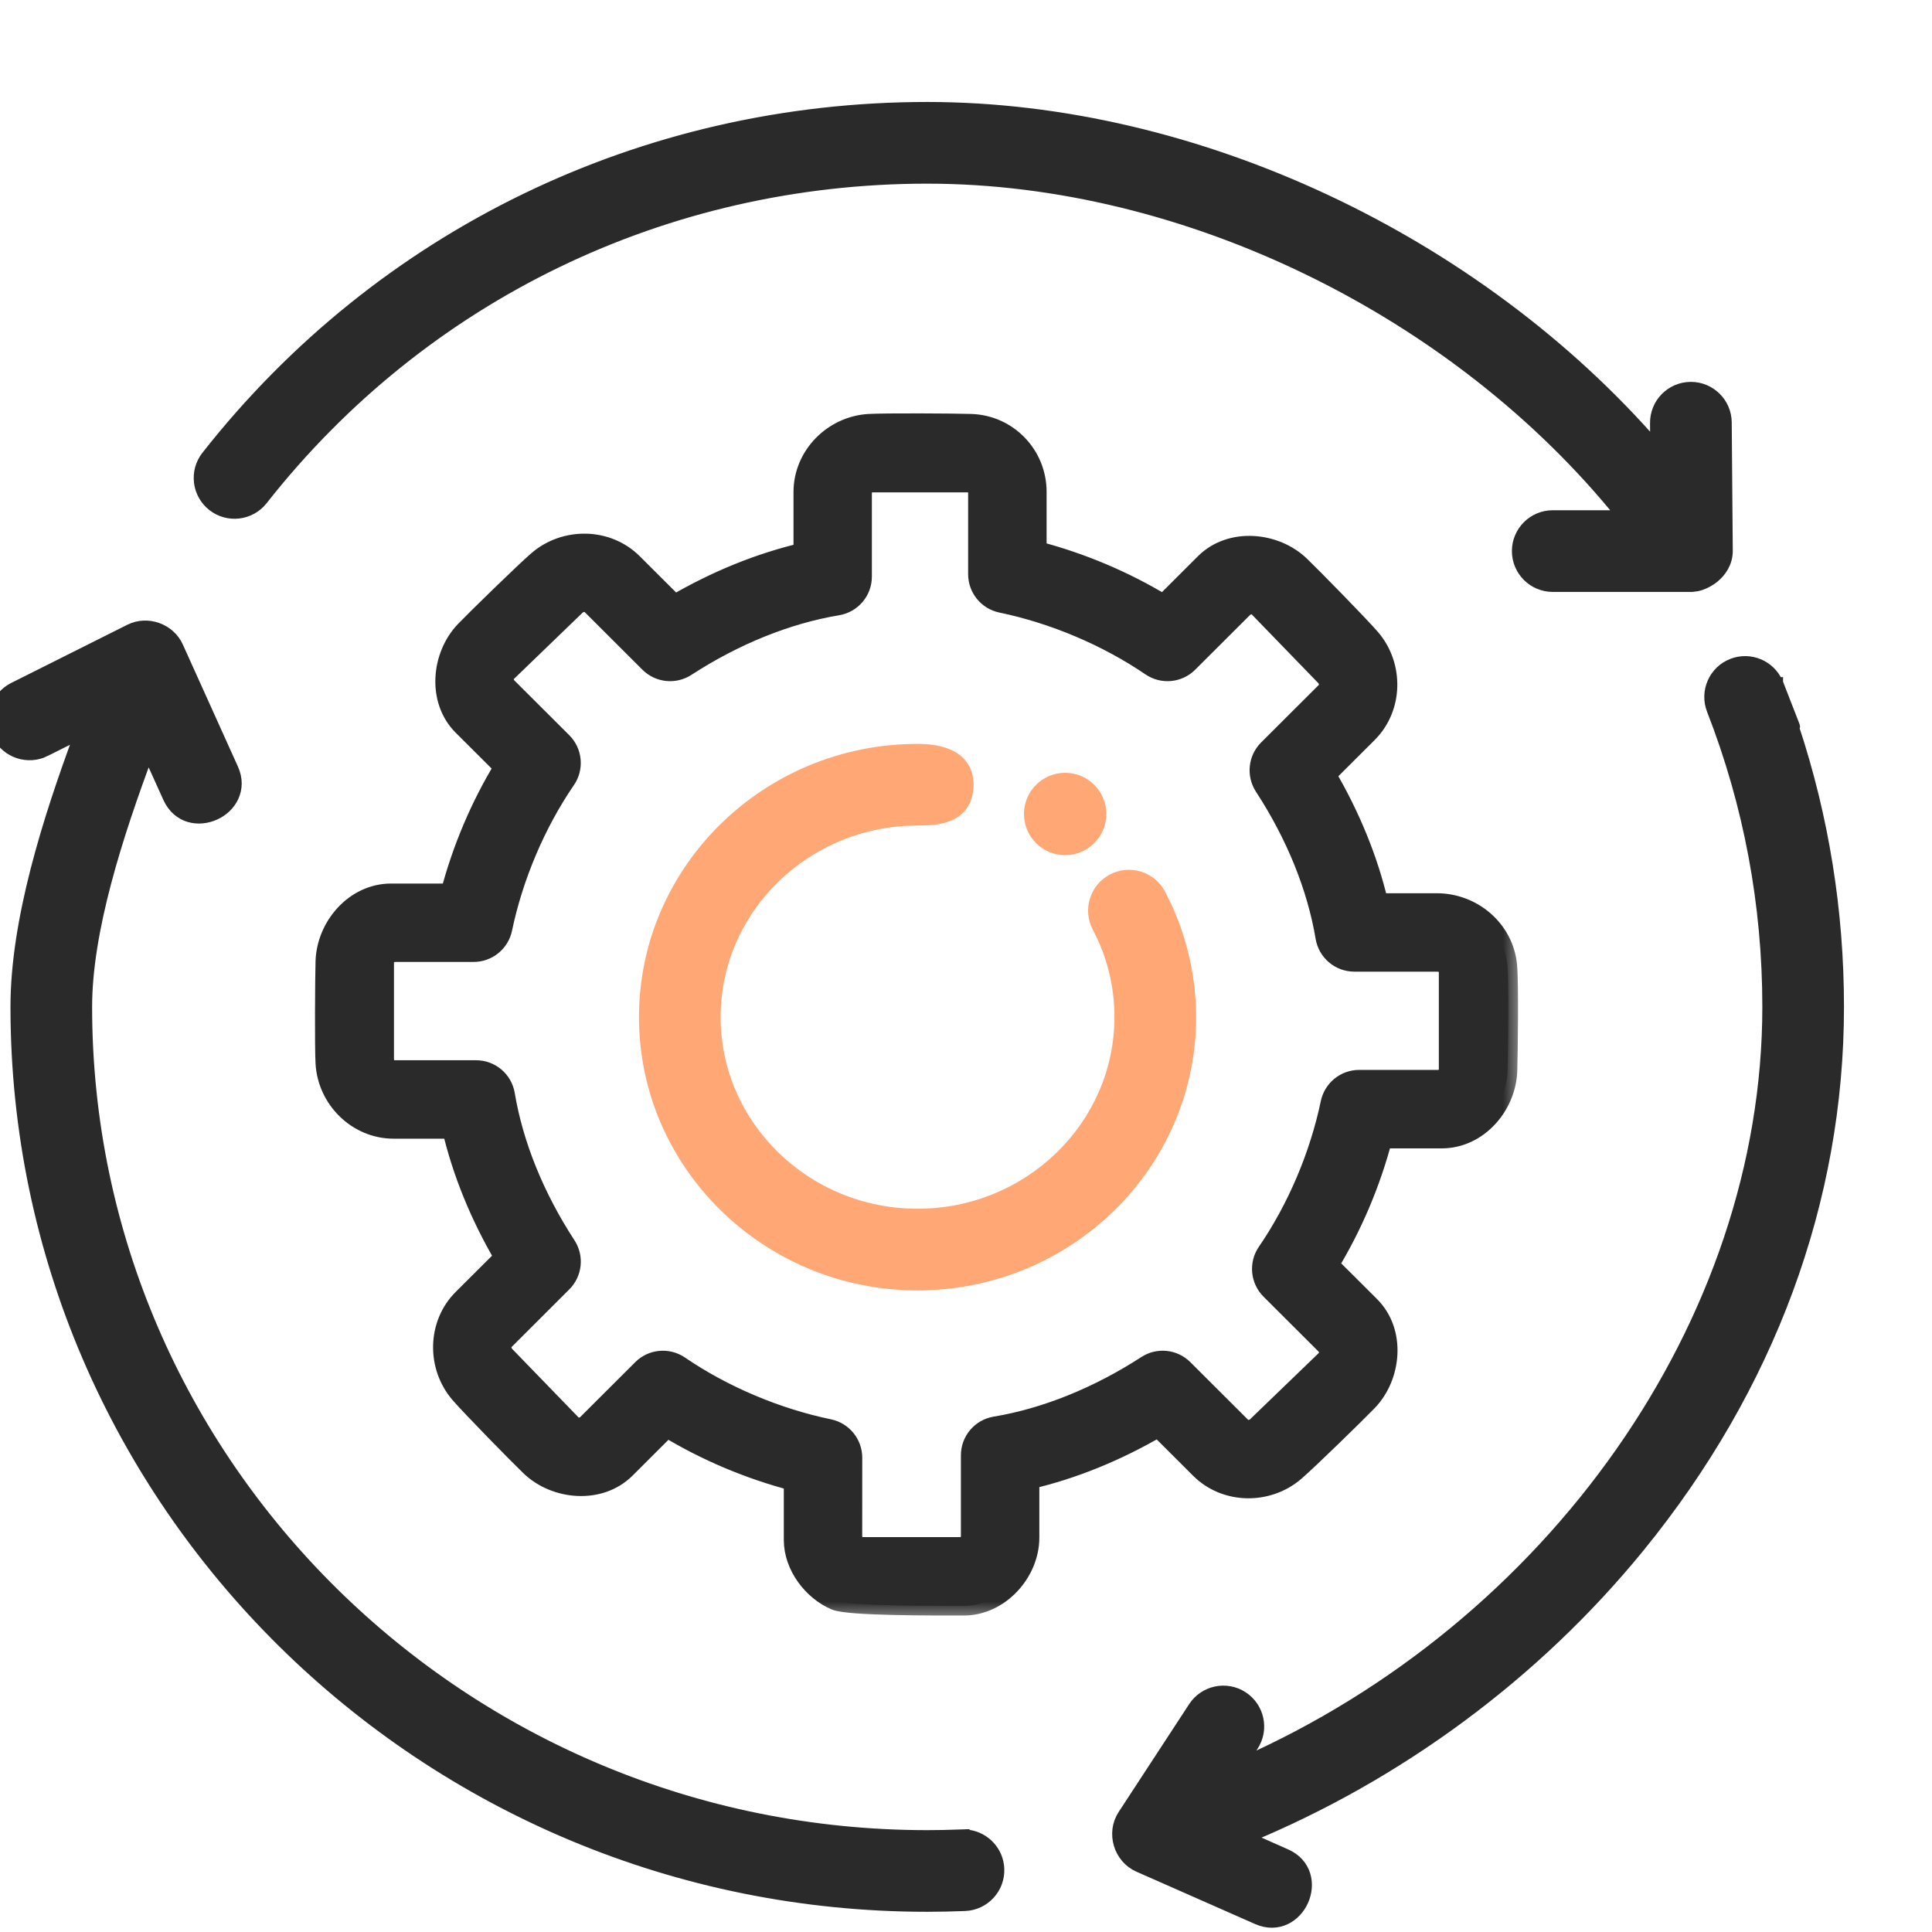 <svg xmlns="http://www.w3.org/2000/svg" fill="none" viewBox="0 0 50 50" height="50" width="50">
<g clip-path="url(#clip0_2352_264)">
<path stroke-width="0.292" stroke="#FFA876" fill="#FFA876" d="M23.746 19.398C24.023 19.398 24.352 19.431 24.611 19.567C24.743 19.637 24.861 19.736 24.941 19.874C25.022 20.013 25.06 20.181 25.048 20.378C25.036 20.566 24.983 20.72 24.895 20.843C24.806 20.966 24.687 21.048 24.559 21.103C24.308 21.209 24.002 21.219 23.746 21.219C20.852 21.219 18.504 23.512 18.504 26.323C18.504 29.134 20.852 31.428 23.746 31.428C26.64 31.428 28.987 29.134 28.987 26.323C28.987 25.501 28.794 24.717 28.411 23.992C28.176 23.548 28.347 22.997 28.791 22.762C29.235 22.527 29.787 22.696 30.021 23.142C30.537 24.117 30.809 25.218 30.81 26.323C30.81 30.146 27.639 33.25 23.746 33.25C19.854 33.25 16.683 30.146 16.683 26.323C16.683 22.501 19.854 19.398 23.746 19.398Z"></path>
<circle stroke-width="0.82" stroke="#FFA876" fill="#FFA876" r="0.656" cy="21.066" cx="27.566"></circle>
<path stroke-width="0.292" stroke="#2A2A2A" fill="#2A2A2A" d="M44.698 14.255C44.698 14.559 44.538 14.79 44.355 14.94C44.22 15.049 44.06 15.125 43.92 15.156L43.787 15.173H40.185C39.683 15.173 39.274 14.765 39.274 14.262C39.274 13.759 39.683 13.351 40.185 13.351H41.98C37.721 8.065 30.71 4.607 23.996 4.607C17.216 4.607 10.944 7.641 6.786 12.932C6.475 13.327 5.903 13.396 5.507 13.085C5.112 12.774 5.043 12.202 5.354 11.807C9.859 6.074 16.655 2.785 23.996 2.785C30.966 2.785 38.219 6.231 42.852 11.559L42.849 10.947C42.845 10.445 43.249 10.034 43.752 10.029H43.76C44.259 10.029 44.667 10.432 44.671 10.933L44.698 14.254V14.255Z"></path>
<path stroke-width="0.292" stroke="#2A2A2A" fill="#2A2A2A" d="M44.833 17.188C45.288 17.011 45.798 17.225 45.994 17.665C45.996 17.668 45.998 17.67 45.998 17.67H45.999V17.672C45.999 17.674 46.001 17.676 46.002 17.678C46.004 17.683 46.007 17.692 46.011 17.701C46.011 17.703 46.012 17.705 46.013 17.706L46.426 18.767C46.43 18.778 46.434 18.787 46.435 18.792C46.437 18.795 46.438 18.797 46.438 18.798V18.8C46.433 18.813 46.424 18.824 46.417 18.834C47.186 21.159 47.576 23.583 47.576 26.058C47.576 31.067 45.79 35.902 42.415 40.04C39.733 43.329 36.192 45.939 32.28 47.554L33.276 47.995C33.54 48.111 33.701 48.305 33.769 48.528C33.835 48.746 33.809 48.982 33.72 49.184C33.63 49.386 33.474 49.565 33.268 49.663C33.058 49.764 32.805 49.777 32.542 49.661L29.468 48.305C28.964 48.082 28.77 47.437 29.073 46.974L30.898 44.182C31.173 43.761 31.737 43.644 32.158 43.918C32.579 44.193 32.698 44.757 32.423 45.178L32.116 45.646C40.159 42.1 45.755 34.231 45.755 26.058C45.755 23.406 45.271 20.819 44.315 18.368C44.133 17.899 44.364 17.37 44.833 17.188Z"></path>
<path stroke-width="0.292" stroke="#2A2A2A" fill="#2A2A2A" d="M3.359 16.3C3.814 16.072 4.388 16.276 4.598 16.739L6.023 19.896C6.142 20.158 6.131 20.409 6.033 20.62C5.937 20.828 5.76 20.986 5.559 21.077C5.357 21.168 5.122 21.197 4.902 21.133C4.679 21.067 4.482 20.908 4.363 20.646L3.834 19.476C3.03 21.627 2.238 24.085 2.238 26.059C2.238 37.885 11.998 47.51 23.997 47.51C24.279 47.51 24.56 47.504 24.839 47.493C24.859 47.492 24.898 47.492 24.935 47.49C24.968 47.489 24.992 47.488 25.008 47.487C25.015 47.487 25.02 47.488 25.024 47.487C25.027 47.487 25.029 47.486 25.03 47.486L25.028 47.487H25.029C25.031 47.487 25.033 47.486 25.034 47.486H25.044C25.046 47.487 25.05 47.492 25.058 47.5C25.487 47.559 25.827 47.917 25.845 48.365C25.865 48.868 25.474 49.291 24.971 49.311C24.648 49.323 24.323 49.331 23.997 49.331C10.996 49.331 0.417 38.892 0.417 26.058C0.417 23.828 1.243 21.22 2.074 18.981L1.173 19.431L1.174 19.432C0.725 19.658 0.175 19.475 -0.05 19.026C-0.274 18.576 -0.093 18.029 0.357 17.804L3.359 16.3Z"></path>
<mask fill="black" height="32" width="32" y="9.949" x="7.402" maskUnits="userSpaceOnUse" id="path-6-outside-1_2352_264">
<rect height="32" width="32" y="9.949" x="7.402" fill="white"></rect>
<path d="M24.941 41.56C24.19 41.56 21.965 41.569 21.618 41.421C21.021 41.167 20.535 40.52 20.535 39.856V38.332C19.382 38.03 18.268 37.559 17.26 36.948L16.189 38.017C15.517 38.681 14.37 38.57 13.725 37.953C13.41 37.651 12.183 36.398 11.899 36.068C11.294 35.364 11.307 34.274 11.968 33.614L13.046 32.539C12.416 31.465 11.956 30.336 11.694 29.219H10.186C9.245 29.219 8.468 28.447 8.416 27.515C8.392 27.079 8.404 25.321 8.416 24.884C8.442 23.982 9.172 23.116 10.123 23.116H11.652C11.955 21.967 12.426 20.856 13.038 19.851L11.969 18.785C11.3 18.116 11.416 16.964 12.033 16.322C12.336 16.007 13.592 14.782 13.922 14.5C14.626 13.897 15.716 13.911 16.377 14.569L17.457 15.646C18.533 15.017 19.666 14.558 20.786 14.296V12.731C20.786 11.79 21.561 11.015 22.492 10.963C22.929 10.939 24.691 10.949 25.129 10.963C26.083 10.993 26.836 11.772 26.836 12.731V14.255C27.989 14.557 29.102 15.027 30.111 15.638L31.182 14.569C31.853 13.903 33.002 14.018 33.646 14.634C33.961 14.936 35.188 16.189 35.472 16.519C36.077 17.222 36.063 18.312 35.402 18.972L34.324 20.048C34.955 21.121 35.414 22.25 35.676 23.367H37.184C38.103 23.367 38.917 24.046 39.011 24.977C39.056 25.427 39.03 27.253 39.017 27.703C38.991 28.605 38.262 29.47 37.31 29.47H35.781C35.478 30.619 35.008 31.729 34.396 32.735L35.465 33.801C36.134 34.471 36.018 35.622 35.4 36.265C35.097 36.579 33.842 37.804 33.511 38.086C32.807 38.689 31.718 38.677 31.056 38.017L29.977 36.94C28.9 37.569 27.768 38.029 26.648 38.29V39.793C26.648 40.695 25.873 41.56 24.941 41.56ZM22.064 39.795C22.081 39.873 22.136 40.03 22.304 40.03H24.881C24.959 40.014 25.118 39.959 25.118 39.793V37.663C25.118 37.289 25.388 36.97 25.757 36.909C27.061 36.692 28.416 36.145 29.674 35.33C29.976 35.133 30.375 35.175 30.63 35.43L32.137 36.934C32.258 37.055 32.421 36.983 32.497 36.938L34.33 35.17C34.44 35.061 34.373 34.906 34.328 34.829L32.877 33.381C32.616 33.12 32.578 32.711 32.786 32.407C33.56 31.278 34.143 29.908 34.427 28.548C34.501 28.193 34.813 27.939 35.176 27.939H37.25C37.328 27.923 37.487 27.869 37.487 27.702V25.13C37.456 24.975 37.354 24.896 37.184 24.896H35.05C34.676 24.896 34.357 24.626 34.295 24.257C34.078 22.957 33.531 21.607 32.713 20.352C32.516 20.048 32.558 19.648 32.814 19.392L34.321 17.889C34.44 17.77 34.37 17.61 34.325 17.534L32.553 15.705C32.443 15.595 32.285 15.661 32.206 15.707L30.755 17.155C30.495 17.415 30.087 17.453 29.783 17.245C28.652 16.474 27.278 15.892 25.915 15.608C25.56 15.535 25.305 15.222 25.305 14.859V12.729C25.305 12.582 25.202 12.492 25.129 12.492H22.552C22.473 12.508 22.314 12.563 22.314 12.729V14.922C22.314 15.296 22.044 15.615 21.675 15.676C20.371 15.893 19.017 16.439 17.759 17.255C17.456 17.452 17.058 17.41 16.802 17.155L15.296 15.652C15.175 15.531 15.012 15.602 14.935 15.646L13.102 17.415C12.993 17.523 13.059 17.678 13.104 17.756L14.556 19.204C14.817 19.465 14.855 19.874 14.646 20.178C13.873 21.306 13.29 22.677 13.006 24.037C12.932 24.391 12.619 24.645 12.257 24.645H10.184C10.105 24.662 9.946 24.716 9.946 24.883V27.454C9.963 27.531 10.018 27.689 10.186 27.689H12.321C12.695 27.689 13.014 27.959 13.075 28.328C13.292 29.628 13.839 30.979 14.657 32.234C14.855 32.537 14.813 32.937 14.556 33.193L13.05 34.697C12.931 34.816 13.001 34.976 13.045 35.052L14.817 36.881C14.928 36.991 15.085 36.925 15.164 36.879L16.616 35.43C16.875 35.17 17.284 35.133 17.587 35.34C18.718 36.112 20.092 36.694 21.456 36.977C21.811 37.051 22.065 37.364 22.065 37.726L22.064 39.795Z"></path>
</mask>
<path fill="#2A2A2A" d="M24.941 41.56C24.19 41.56 21.965 41.569 21.618 41.421C21.021 41.167 20.535 40.52 20.535 39.856V38.332C19.382 38.03 18.268 37.559 17.26 36.948L16.189 38.017C15.517 38.681 14.37 38.57 13.725 37.953C13.41 37.651 12.183 36.398 11.899 36.068C11.294 35.364 11.307 34.274 11.968 33.614L13.046 32.539C12.416 31.465 11.956 30.336 11.694 29.219H10.186C9.245 29.219 8.468 28.447 8.416 27.515C8.392 27.079 8.404 25.321 8.416 24.884C8.442 23.982 9.172 23.116 10.123 23.116H11.652C11.955 21.967 12.426 20.856 13.038 19.851L11.969 18.785C11.3 18.116 11.416 16.964 12.033 16.322C12.336 16.007 13.592 14.782 13.922 14.5C14.626 13.897 15.716 13.911 16.377 14.569L17.457 15.646C18.533 15.017 19.666 14.558 20.786 14.296V12.731C20.786 11.79 21.561 11.015 22.492 10.963C22.929 10.939 24.691 10.949 25.129 10.963C26.083 10.993 26.836 11.772 26.836 12.731V14.255C27.989 14.557 29.102 15.027 30.111 15.638L31.182 14.569C31.853 13.903 33.002 14.018 33.646 14.634C33.961 14.936 35.188 16.189 35.472 16.519C36.077 17.222 36.063 18.312 35.402 18.972L34.324 20.048C34.955 21.121 35.414 22.25 35.676 23.367H37.184C38.103 23.367 38.917 24.046 39.011 24.977C39.056 25.427 39.03 27.253 39.017 27.703C38.991 28.605 38.262 29.47 37.31 29.47H35.781C35.478 30.619 35.008 31.729 34.396 32.735L35.465 33.801C36.134 34.471 36.018 35.622 35.4 36.265C35.097 36.579 33.842 37.804 33.511 38.086C32.807 38.689 31.718 38.677 31.056 38.017L29.977 36.94C28.9 37.569 27.768 38.029 26.648 38.29V39.793C26.648 40.695 25.873 41.56 24.941 41.56ZM22.064 39.795C22.081 39.873 22.136 40.03 22.304 40.03H24.881C24.959 40.014 25.118 39.959 25.118 39.793V37.663C25.118 37.289 25.388 36.97 25.757 36.909C27.061 36.692 28.416 36.145 29.674 35.33C29.976 35.133 30.375 35.175 30.63 35.43L32.137 36.934C32.258 37.055 32.421 36.983 32.497 36.938L34.33 35.17C34.44 35.061 34.373 34.906 34.328 34.829L32.877 33.381C32.616 33.12 32.578 32.711 32.786 32.407C33.56 31.278 34.143 29.908 34.427 28.548C34.501 28.193 34.813 27.939 35.176 27.939H37.25C37.328 27.923 37.487 27.869 37.487 27.702V25.13C37.456 24.975 37.354 24.896 37.184 24.896H35.05C34.676 24.896 34.357 24.626 34.295 24.257C34.078 22.957 33.531 21.607 32.713 20.352C32.516 20.048 32.558 19.648 32.814 19.392L34.321 17.889C34.44 17.77 34.37 17.61 34.325 17.534L32.553 15.705C32.443 15.595 32.285 15.661 32.206 15.707L30.755 17.155C30.495 17.415 30.087 17.453 29.783 17.245C28.652 16.474 27.278 15.892 25.915 15.608C25.56 15.535 25.305 15.222 25.305 14.859V12.729C25.305 12.582 25.202 12.492 25.129 12.492H22.552C22.473 12.508 22.314 12.563 22.314 12.729V14.922C22.314 15.296 22.044 15.615 21.675 15.676C20.371 15.893 19.017 16.439 17.759 17.255C17.456 17.452 17.058 17.41 16.802 17.155L15.296 15.652C15.175 15.531 15.012 15.602 14.935 15.646L13.102 17.415C12.993 17.523 13.059 17.678 13.104 17.756L14.556 19.204C14.817 19.465 14.855 19.874 14.646 20.178C13.873 21.306 13.29 22.677 13.006 24.037C12.932 24.391 12.619 24.645 12.257 24.645H10.184C10.105 24.662 9.946 24.716 9.946 24.883V27.454C9.963 27.531 10.018 27.689 10.186 27.689H12.321C12.695 27.689 13.014 27.959 13.075 28.328C13.292 29.628 13.839 30.979 14.657 32.234C14.855 32.537 14.813 32.937 14.556 33.193L13.05 34.697C12.931 34.816 13.001 34.976 13.045 35.052L14.817 36.881C14.928 36.991 15.085 36.925 15.164 36.879L16.616 35.43C16.875 35.17 17.284 35.133 17.587 35.34C18.718 36.112 20.092 36.694 21.456 36.977C21.811 37.051 22.065 37.364 22.065 37.726L22.064 39.795Z"></path>
<path mask="url(#path-6-outside-1_2352_264)" stroke-width="0.5" stroke="#2A2A2A" d="M24.941 41.56C24.19 41.56 21.965 41.569 21.618 41.421C21.021 41.167 20.535 40.52 20.535 39.856V38.332C19.382 38.03 18.268 37.559 17.26 36.948L16.189 38.017C15.517 38.681 14.37 38.57 13.725 37.953C13.41 37.651 12.183 36.398 11.899 36.068C11.294 35.364 11.307 34.274 11.968 33.614L13.046 32.539C12.416 31.465 11.956 30.336 11.694 29.219H10.186C9.245 29.219 8.468 28.447 8.416 27.515C8.392 27.079 8.404 25.321 8.416 24.884C8.442 23.982 9.172 23.116 10.123 23.116H11.652C11.955 21.967 12.426 20.856 13.038 19.851L11.969 18.785C11.3 18.116 11.416 16.964 12.033 16.322C12.336 16.007 13.592 14.782 13.922 14.5C14.626 13.897 15.716 13.911 16.377 14.569L17.457 15.646C18.533 15.017 19.666 14.558 20.786 14.296V12.731C20.786 11.79 21.561 11.015 22.492 10.963C22.929 10.939 24.691 10.949 25.129 10.963C26.083 10.993 26.836 11.772 26.836 12.731V14.255C27.989 14.557 29.102 15.027 30.111 15.638L31.182 14.569C31.853 13.903 33.002 14.018 33.646 14.634C33.961 14.936 35.188 16.189 35.472 16.519C36.077 17.222 36.063 18.312 35.402 18.972L34.324 20.048C34.955 21.121 35.414 22.25 35.676 23.367H37.184C38.103 23.367 38.917 24.046 39.011 24.977C39.056 25.427 39.03 27.253 39.017 27.703C38.991 28.605 38.262 29.47 37.31 29.47H35.781C35.478 30.619 35.008 31.729 34.396 32.735L35.465 33.801C36.134 34.471 36.018 35.622 35.4 36.265C35.097 36.579 33.842 37.804 33.511 38.086C32.807 38.689 31.718 38.677 31.056 38.017L29.977 36.94C28.9 37.569 27.768 38.029 26.648 38.29V39.793C26.648 40.695 25.873 41.56 24.941 41.56ZM22.064 39.795C22.081 39.873 22.136 40.03 22.304 40.03H24.881C24.959 40.014 25.118 39.959 25.118 39.793V37.663C25.118 37.289 25.388 36.97 25.757 36.909C27.061 36.692 28.416 36.145 29.674 35.33C29.976 35.133 30.375 35.175 30.63 35.43L32.137 36.934C32.258 37.055 32.421 36.983 32.497 36.938L34.33 35.17C34.44 35.061 34.373 34.906 34.328 34.829L32.877 33.381C32.616 33.12 32.578 32.711 32.786 32.407C33.56 31.278 34.143 29.908 34.427 28.548C34.501 28.193 34.813 27.939 35.176 27.939H37.25C37.328 27.923 37.487 27.869 37.487 27.702V25.13C37.456 24.975 37.354 24.896 37.184 24.896H35.05C34.676 24.896 34.357 24.626 34.295 24.257C34.078 22.957 33.531 21.607 32.713 20.352C32.516 20.048 32.558 19.648 32.814 19.392L34.321 17.889C34.44 17.77 34.37 17.61 34.325 17.534L32.553 15.705C32.443 15.595 32.285 15.661 32.206 15.707L30.755 17.155C30.495 17.415 30.087 17.453 29.783 17.245C28.652 16.474 27.278 15.892 25.915 15.608C25.56 15.535 25.305 15.222 25.305 14.859V12.729C25.305 12.582 25.202 12.492 25.129 12.492H22.552C22.473 12.508 22.314 12.563 22.314 12.729V14.922C22.314 15.296 22.044 15.615 21.675 15.676C20.371 15.893 19.017 16.439 17.759 17.255C17.456 17.452 17.058 17.41 16.802 17.155L15.296 15.652C15.175 15.531 15.012 15.602 14.935 15.646L13.102 17.415C12.993 17.523 13.059 17.678 13.104 17.756L14.556 19.204C14.817 19.465 14.855 19.874 14.646 20.178C13.873 21.306 13.29 22.677 13.006 24.037C12.932 24.391 12.619 24.645 12.257 24.645H10.184C10.105 24.662 9.946 24.716 9.946 24.883V27.454C9.963 27.531 10.018 27.689 10.186 27.689H12.321C12.695 27.689 13.014 27.959 13.075 28.328C13.292 29.628 13.839 30.979 14.657 32.234C14.855 32.537 14.813 32.937 14.556 33.193L13.05 34.697C12.931 34.816 13.001 34.976 13.045 35.052L14.817 36.881C14.928 36.991 15.085 36.925 15.164 36.879L16.616 35.43C16.875 35.17 17.284 35.133 17.587 35.34C18.718 36.112 20.092 36.694 21.456 36.977C21.811 37.051 22.065 37.364 22.065 37.726L22.064 39.795Z"></path>
</g>
<defs>
<clipPath id="clip0_2352_264">
<rect fill="white" height="50" width="50"></rect>
</clipPath>
</defs>
</svg>
